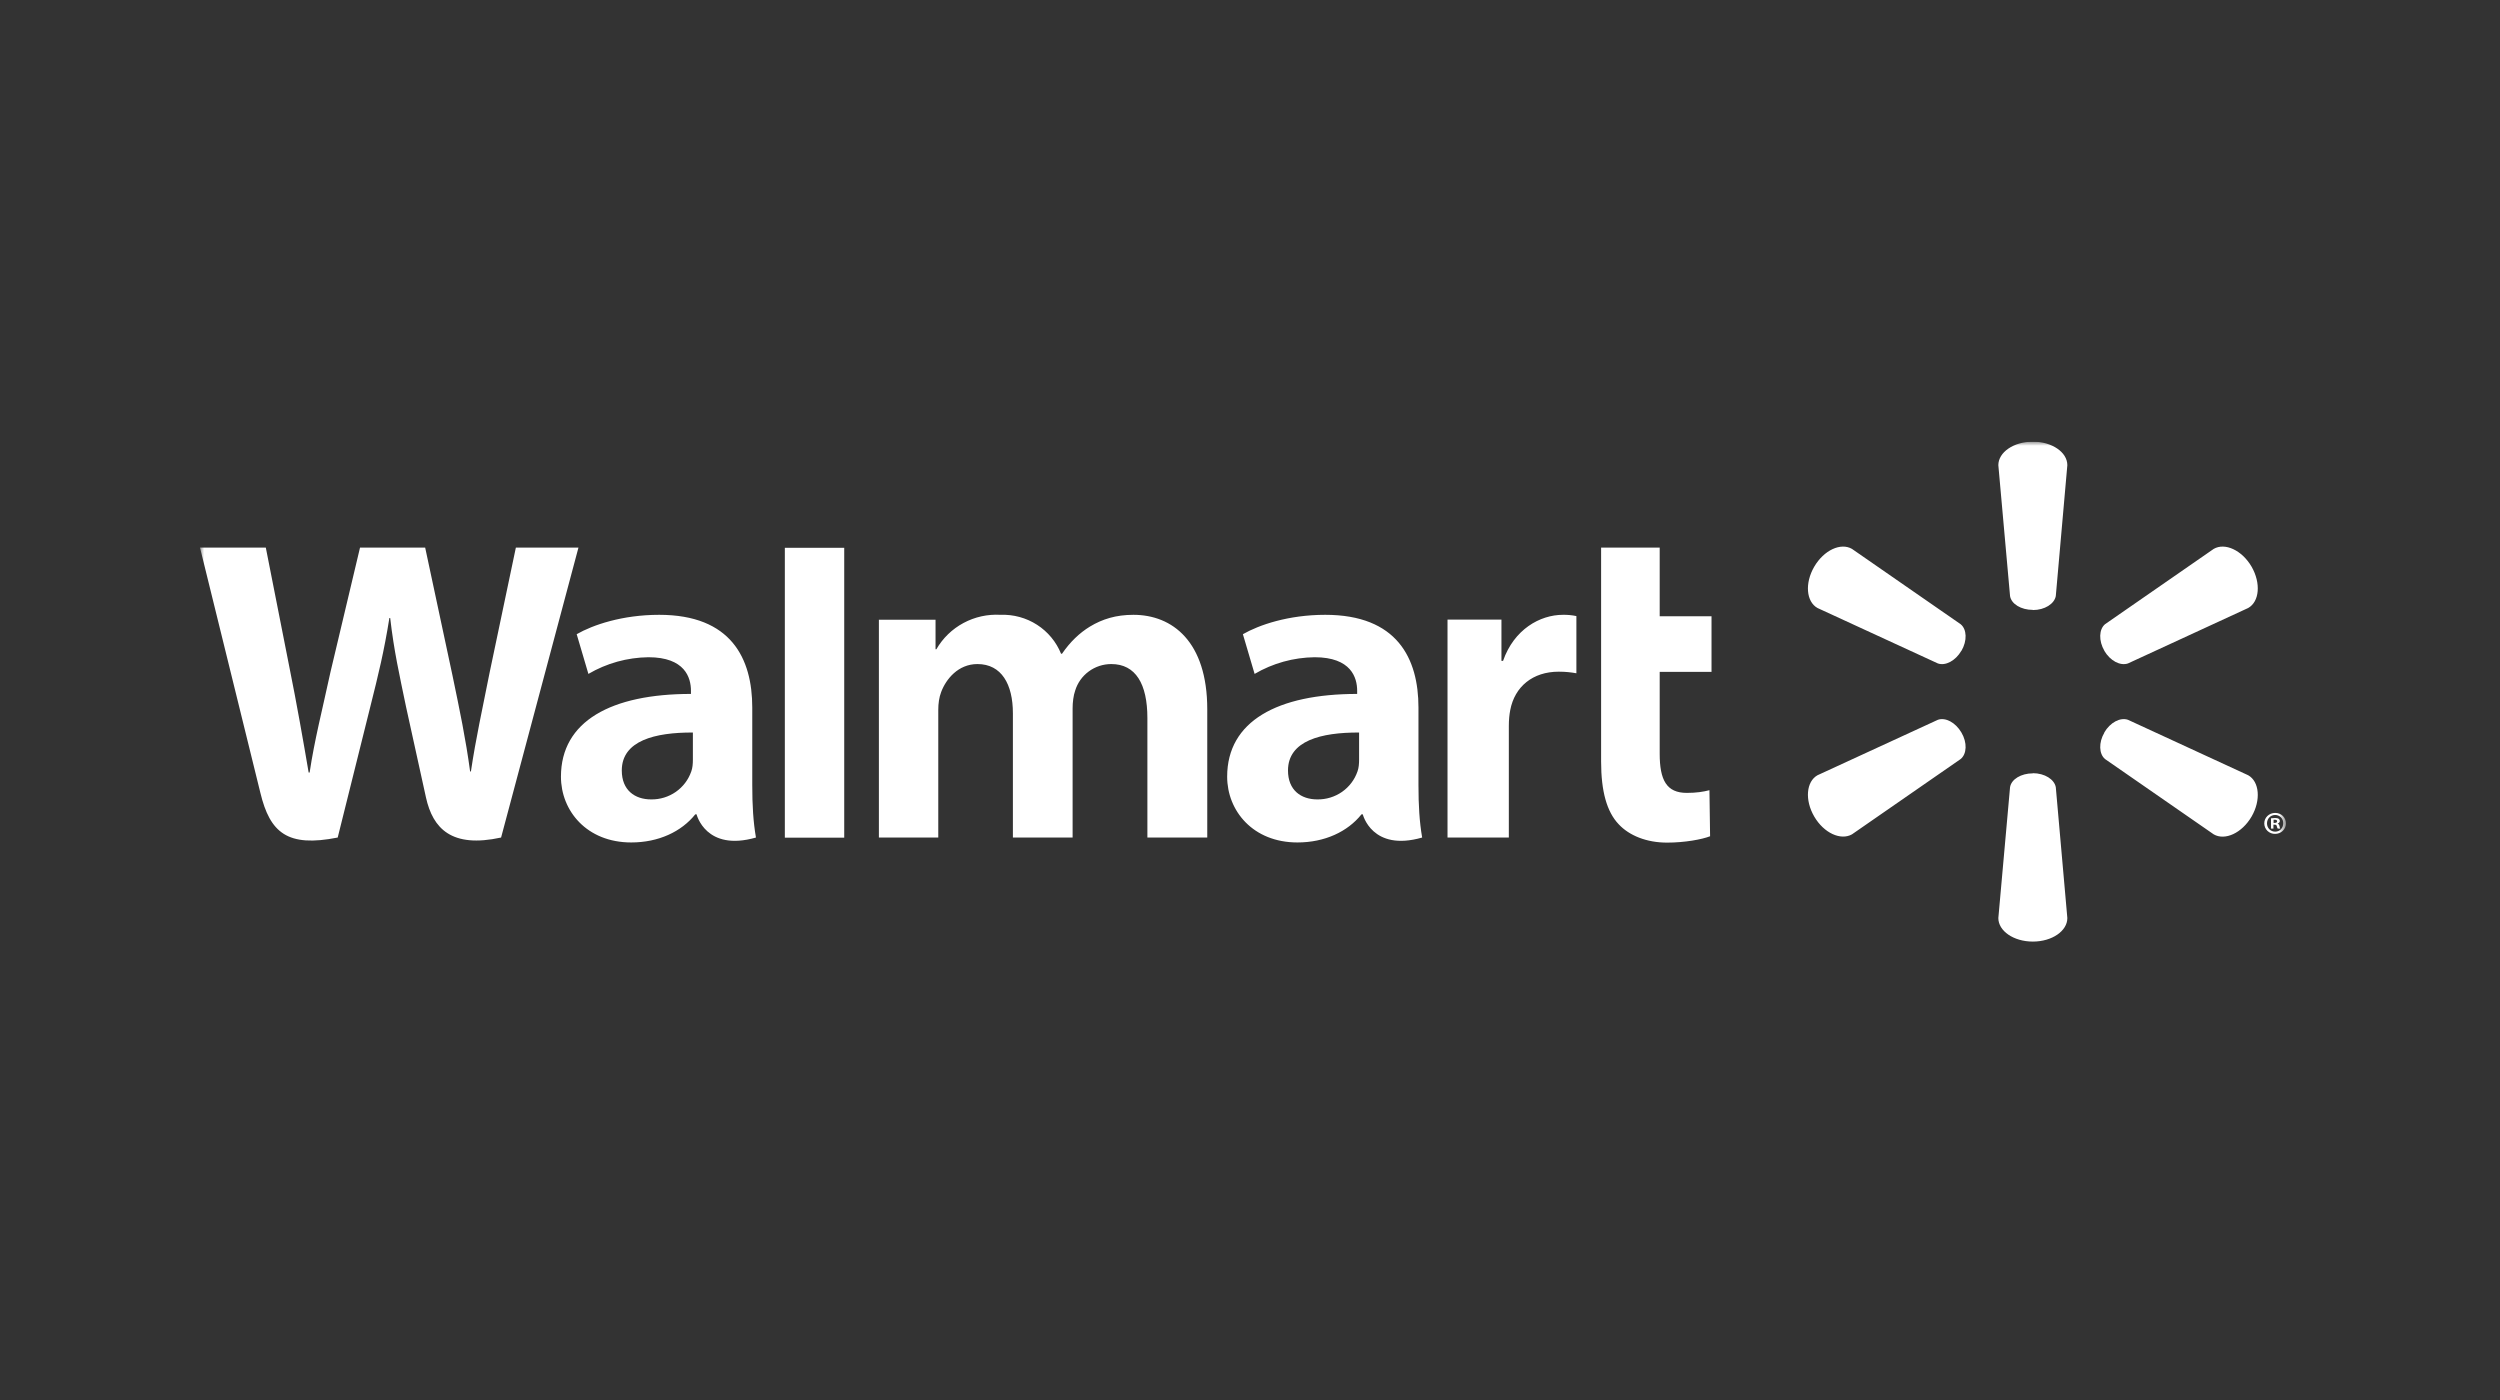 <svg width="300" height="168" viewBox="0 0 300 168" fill="none" xmlns="http://www.w3.org/2000/svg">
<rect x="0" y="0" width="300" height="168" fill="#333333" stroke="none"/>
<g clip-path="url(#clip0_2101_2812)">
<mask id="mask0_2101_2812" style="mask-type:luminance" maskUnits="userSpaceOnUse" x="24" y="53" width="251" height="61">
<path d="M274.371 53H24V114H274.371V53Z" fill="white"/>
</mask>
<g mask="url(#mask0_2101_2812)">
<path fill-rule="evenodd" clip-rule="evenodd" d="M163.091 91.163C163.091 91.659 163.052 92.154 162.898 92.574C162.556 93.564 161.907 94.423 161.042 95.026C160.176 95.628 159.141 95.944 158.083 95.929C156.119 95.929 154.559 94.823 154.559 92.459C154.559 88.875 158.545 87.884 163.091 87.903V91.163ZM170.216 84.91C170.216 79.001 167.655 73.778 159.027 73.778C154.597 73.778 151.073 74.998 149.147 76.104L150.553 80.869C152.735 79.588 155.219 78.898 157.756 78.868C162.146 78.868 162.859 81.327 162.859 82.89V83.271C153.306 83.271 147.259 86.531 147.259 93.203C147.259 97.282 150.34 101.095 155.695 101.095C158.969 101.095 161.723 99.798 163.379 97.72H163.534C163.534 97.72 164.632 102.238 170.659 100.504C170.332 98.616 170.216 96.615 170.216 94.213V84.91ZM24 65.715L31.242 95.128C32.398 99.932 34.497 101.705 40.525 100.504L44.434 84.815C45.417 80.907 46.091 78.143 46.726 74.159H46.823C47.285 78.162 47.92 80.926 48.729 84.834L51.117 95.7C51.946 99.436 54.199 101.8 60.131 100.504L69.414 65.715H61.903L58.744 80.755C57.877 85.139 57.107 88.57 56.51 92.574H56.414C55.874 88.59 55.181 85.311 54.295 81.041L51.021 65.715H43.202L39.658 80.64C38.676 85.177 37.732 88.837 37.155 92.707H37.039C36.423 89.085 35.614 84.453 34.728 80.069L31.897 65.715H24ZM83.146 91.163C83.146 91.659 83.107 92.154 82.953 92.574C82.611 93.564 81.961 94.423 81.096 95.026C80.231 95.628 79.196 95.944 78.138 95.929C76.174 95.929 74.614 94.823 74.614 92.459C74.614 88.875 78.6 87.884 83.146 87.903V91.163ZM90.272 84.91C90.272 79.001 87.729 73.778 79.101 73.778C74.671 73.778 71.128 74.998 69.202 76.104L70.608 80.869C72.79 79.589 75.274 78.899 77.811 78.868C82.202 78.868 82.915 81.327 82.915 82.89V83.271C73.362 83.271 67.314 86.531 67.314 93.203C67.314 97.282 70.396 101.095 75.75 101.095C79.024 101.095 81.778 99.798 83.434 97.72H83.588C83.588 97.72 84.686 102.238 90.715 100.504C90.387 98.616 90.272 96.615 90.272 94.213V84.91ZM101.307 93.107V65.734H94.181V100.523H101.307V93.126M192.133 65.734V91.392C192.133 94.937 192.808 97.415 194.252 98.921C195.504 100.256 197.564 101.114 200.048 101.114C202.167 101.114 204.228 100.732 205.211 100.351L205.133 94.823C204.402 95.014 203.555 95.147 202.417 95.147C199.991 95.147 199.163 93.622 199.163 90.439V80.621H205.383V73.95H199.163V65.715H192.133M173.702 74.369V100.504H181.06V87.122C181.06 86.397 181.117 85.787 181.232 85.196C181.771 82.394 183.93 80.602 187.049 80.602C187.896 80.602 188.513 80.679 189.167 80.793V73.93C188.636 73.818 188.093 73.767 187.55 73.778C184.796 73.778 181.676 75.532 180.366 79.306H180.174V74.35H173.702M105.467 74.35V100.504H112.593V85.177C112.593 84.453 112.689 83.69 112.94 83.042C113.517 81.498 114.981 79.687 117.292 79.687C120.181 79.687 121.548 82.108 121.548 85.597V100.504H128.713V84.987C128.713 84.3 128.809 83.462 129.021 82.871C129.302 81.95 129.875 81.143 130.656 80.57C131.436 79.996 132.382 79.687 133.354 79.687C136.282 79.687 137.687 82.07 137.687 86.169V100.504H144.871V85.101C144.871 76.999 140.693 73.778 136.012 73.778C133.913 73.778 132.276 74.293 130.793 75.189C129.541 75.951 128.405 77.038 127.442 78.448H127.326C126.751 77.023 125.744 75.809 124.444 74.973C123.144 74.137 121.615 73.719 120.065 73.778C118.519 73.687 116.978 74.027 115.617 74.758C114.256 75.489 113.128 76.582 112.362 77.915H112.265V74.369H105.448" fill="white"/>
<path fill-rule="evenodd" clip-rule="evenodd" d="M243.941 73.206C245.366 73.206 246.522 72.463 246.695 71.529L248.081 55.821C248.081 54.277 246.252 53 243.941 53C241.629 53 239.801 54.277 239.801 55.821L241.206 71.529C241.36 72.482 242.535 73.187 243.941 73.187M235.37 78.105C236.083 76.885 236.026 75.513 235.274 74.903L222.236 65.867C220.887 65.086 218.866 66.02 217.709 68.002C216.554 69.985 216.747 72.196 218.095 72.958L232.54 79.611C233.445 79.935 234.657 79.306 235.37 78.086M252.511 78.086C253.224 79.306 254.437 79.935 255.361 79.611L269.786 72.958C271.135 72.196 271.327 69.985 270.191 68.002C269.035 66.02 266.994 65.086 265.646 65.867L252.607 74.903C251.876 75.513 251.818 76.885 252.53 78.105M243.941 92.783C245.366 92.783 246.522 93.527 246.695 94.461L248.081 110.168C248.081 111.713 246.252 112.99 243.941 112.99C241.629 112.99 239.801 111.713 239.801 110.168L241.206 94.461C241.36 93.508 242.535 92.802 243.941 92.802M252.511 87.903C253.224 86.683 254.437 86.054 255.361 86.378L269.786 93.031C271.135 93.794 271.327 96.024 270.191 97.987C269.035 99.97 266.994 100.904 265.646 100.122L252.607 91.087C251.876 90.477 251.818 89.104 252.53 87.903M235.37 87.903C236.083 89.104 236.026 90.477 235.274 91.087L222.236 100.122C220.887 100.885 218.866 99.97 217.709 97.987C216.554 96.005 216.747 93.794 218.095 93.031L232.54 86.378C233.445 86.054 234.657 86.683 235.37 87.903ZM272.83 98.75H272.964C273.119 98.75 273.253 98.693 273.253 98.559C273.253 98.445 273.176 98.369 272.984 98.369H272.83V98.75ZM272.83 99.436H272.521V98.197L273.003 98.159C273.253 98.159 273.349 98.197 273.446 98.254C273.523 98.312 273.58 98.407 273.58 98.521C273.58 98.674 273.465 98.769 273.311 98.826C273.427 98.864 273.504 98.979 273.542 99.131C273.58 99.322 273.6 99.398 273.639 99.436H273.33C273.292 99.398 273.253 99.284 273.215 99.15C273.196 99.017 273.119 98.96 272.964 98.96H272.81V99.455L272.83 99.436ZM273.022 97.797C272.444 97.797 272.04 98.254 272.04 98.807C272.04 99.36 272.464 99.798 273.022 99.798C273.58 99.798 273.985 99.36 273.985 98.807C273.993 98.677 273.974 98.547 273.929 98.425C273.884 98.302 273.814 98.191 273.725 98.096C273.634 98.001 273.525 97.926 273.404 97.874C273.283 97.823 273.153 97.797 273.022 97.797ZM273.022 97.549C273.754 97.549 274.313 98.102 274.313 98.807C274.313 99.513 273.735 100.065 273.022 100.065C272.852 100.07 272.683 100.042 272.524 99.981C272.366 99.92 272.221 99.828 272.099 99.711C271.977 99.593 271.879 99.453 271.813 99.298C271.747 99.142 271.712 98.976 271.712 98.807C271.712 98.102 272.291 97.549 273.022 97.549Z" fill="white"/>
</g>
</g>
<defs>
<clipPath id="clip0_2101_2812">
<rect width="251" height="61" fill="white" transform="translate(24 53)"/>
</clipPath>
</defs>
</svg>
